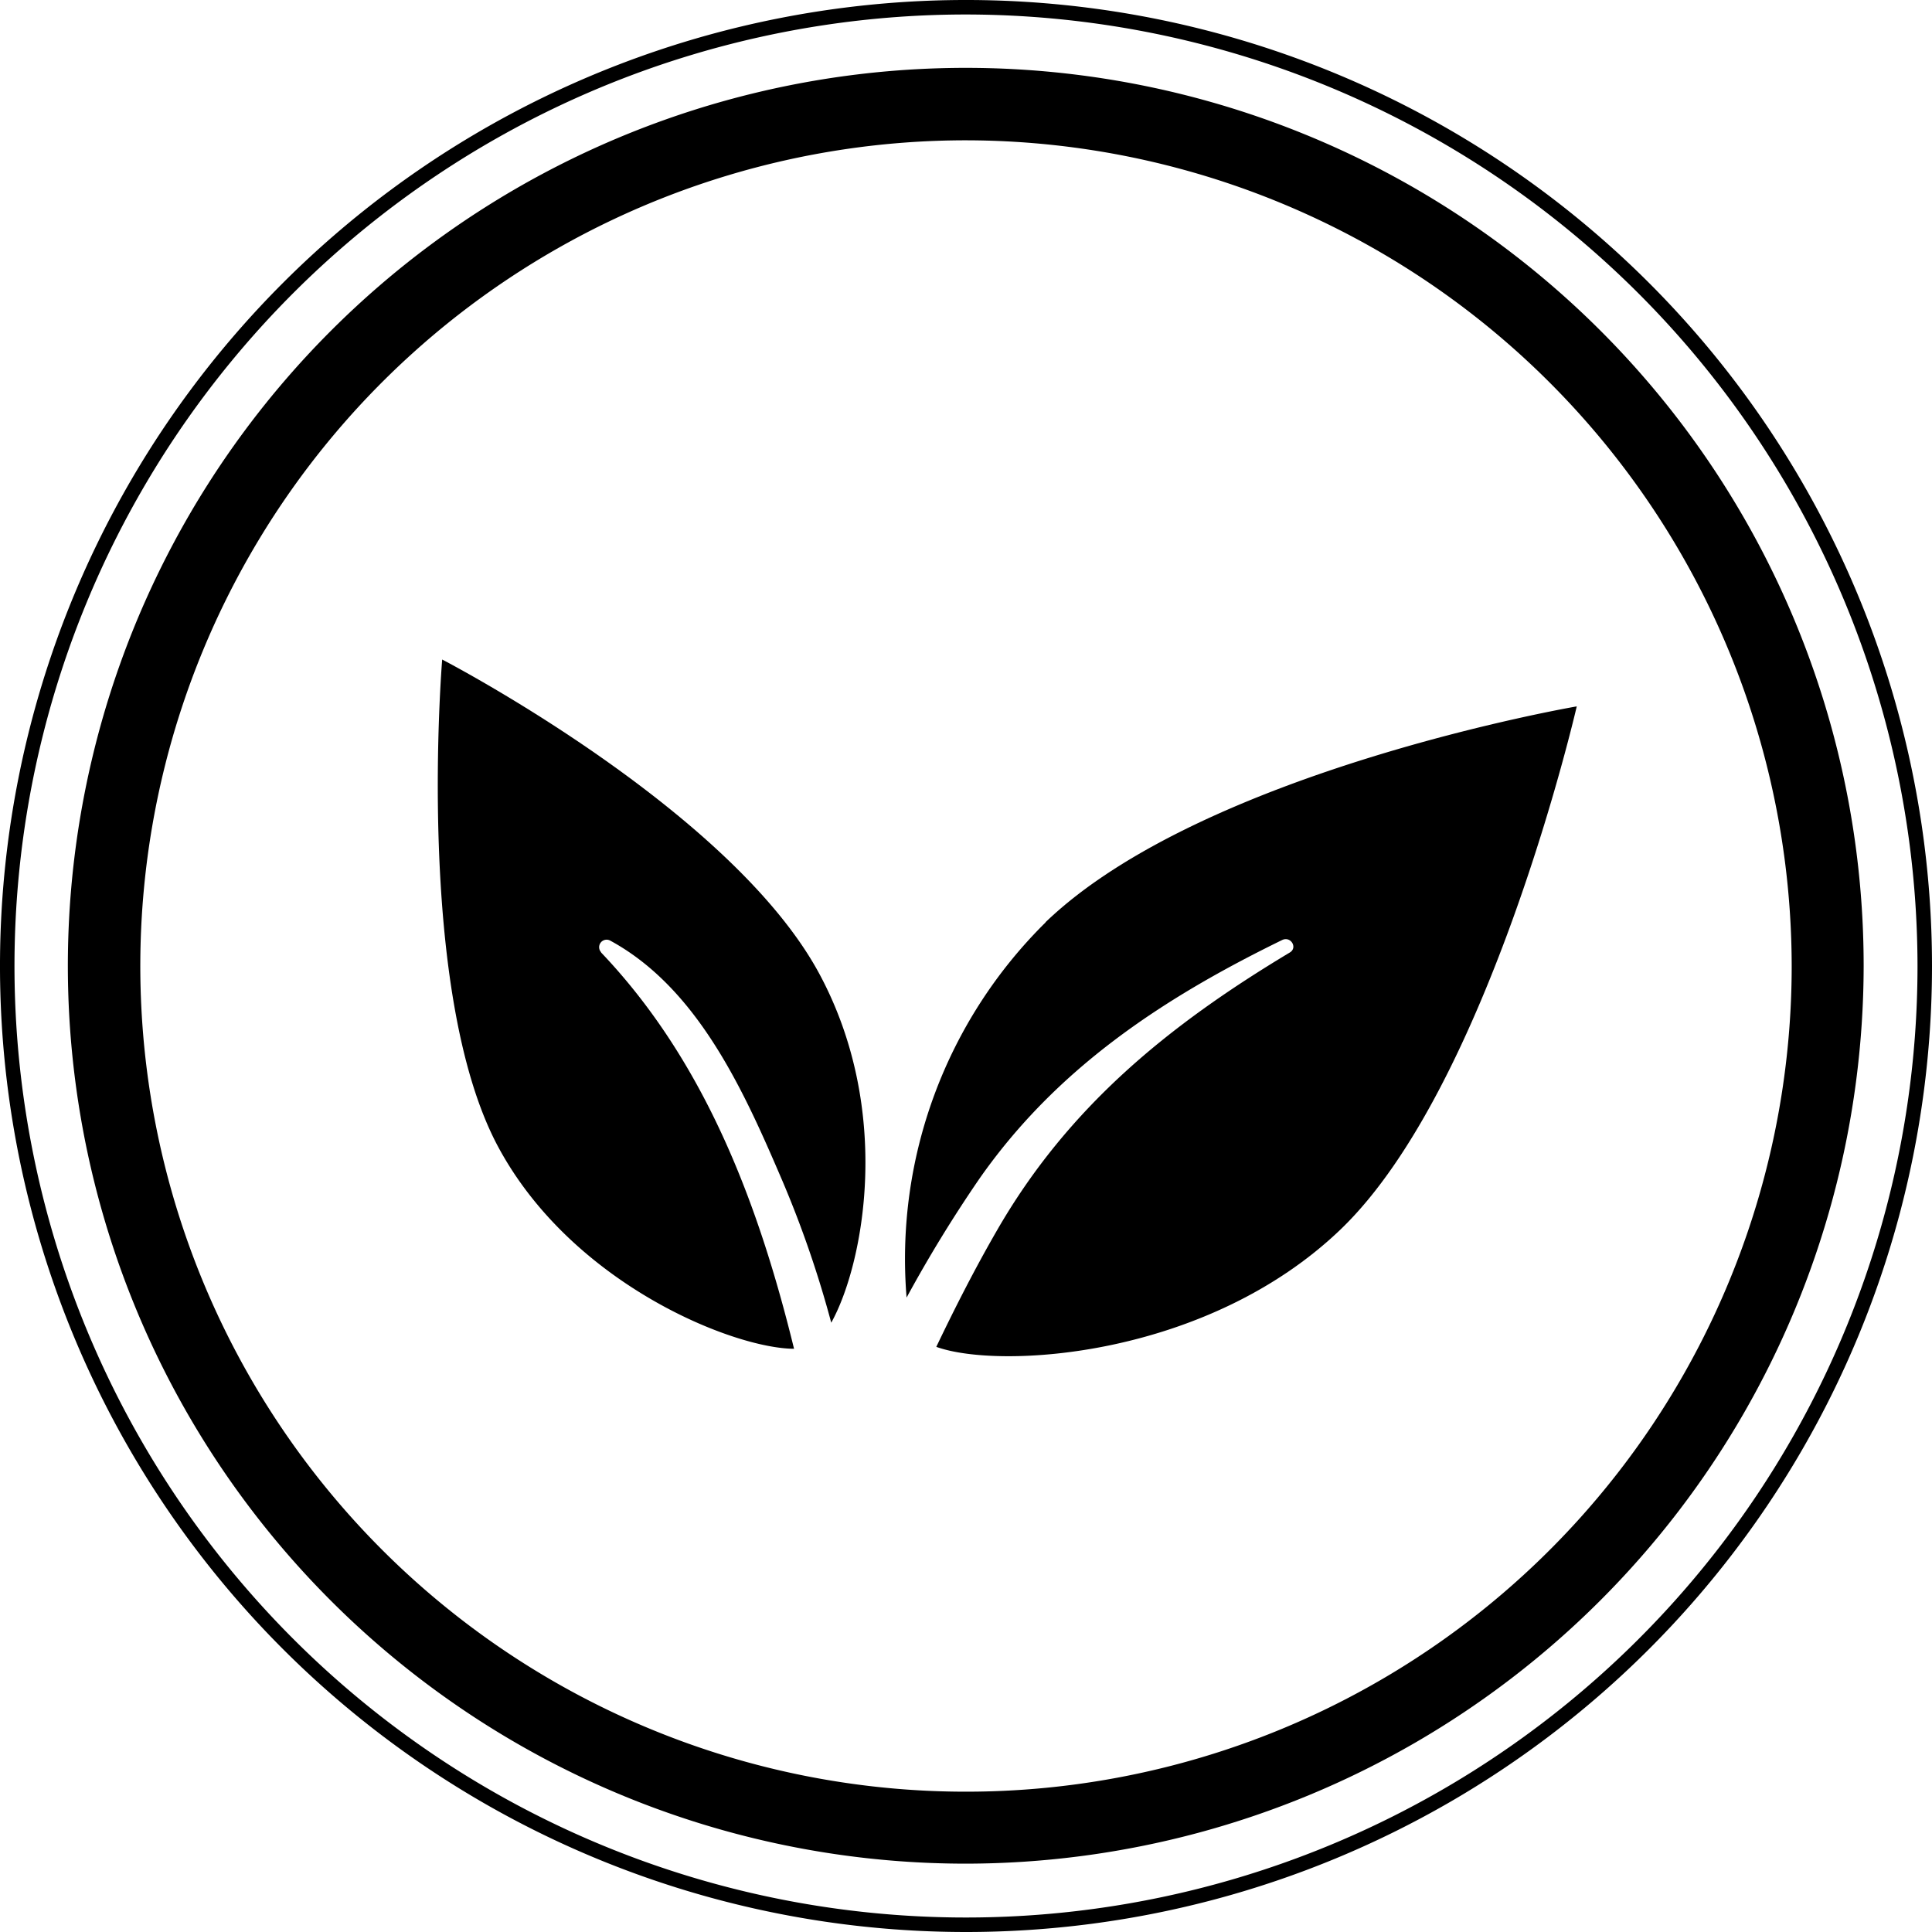 <svg xmlns="http://www.w3.org/2000/svg" xmlns:xlink="http://www.w3.org/1999/xlink" viewBox="0 0 80 80"><defs><style>.b585636a-7a39-4127-aac5-300a5fe31ef9{fill:none;}.c97153c1-0ebe-421f-a92a-9ff325e3fc94{clip-path:url(#1cc05930-db0b-430b-9b80-475dbfc8ac44);}</style><clipPath id="1cc05930-db0b-430b-9b80-475dbfc8ac44"><rect class="b585636a-7a39-4127-aac5-300a5fe31ef9" width="80" height="80"/></clipPath></defs><title>Asset 3</title><g id="7d16b413-1fde-4dc1-9d14-756b69b1bd75" data-name="Layer 2"><g id="d8a7e4f7-455b-4ff8-93d1-b521905126a6" data-name="Layer 1"><g class="c97153c1-0ebe-421f-a92a-9ff325e3fc94"><path d="M24.9,39.44a.31.31,0,0,1,.37-.49c3.68,2,5.59,6.36,7.15,10a44.06,44.06,0,0,1,2,5.82c1.33-2.39,2.58-8.75-.5-14.46-3.69-6.83-15.61-13-15.61-13s-1.15,13.76,2.33,20.2c3.06,5.67,9.73,8.33,12.24,8.34-1.47-6-3.68-11.89-8-16.42"/><path d="M43.3,38.19a19.58,19.58,0,0,0-5.76,15.54,55.68,55.68,0,0,1,3-4.9c3.2-4.59,7.6-7.49,12.56-9.91.35-.16.64.32.31.52-5,3-9.18,6.38-12.14,11.53-.9,1.56-1.72,3.17-2.5,4.8,2.62.95,11.22.45,16.76-4.88,6.15-5.93,9.76-21.64,9.76-21.64s-15.46,2.65-22,8.94"/><path d="M40,77.17A37.18,37.18,0,1,1,77.17,40,37.22,37.22,0,0,1,40,77.17M40,5.81A34.19,34.19,0,1,0,74.19,40,34.23,34.23,0,0,0,40,5.81"/><path d="M40,80A40,40,0,1,1,80,40,40,40,0,0,1,40,80M40,.6A39.4,39.4,0,1,0,79.4,40,39.44,39.44,0,0,0,40,.6"/></g></g></g></svg>